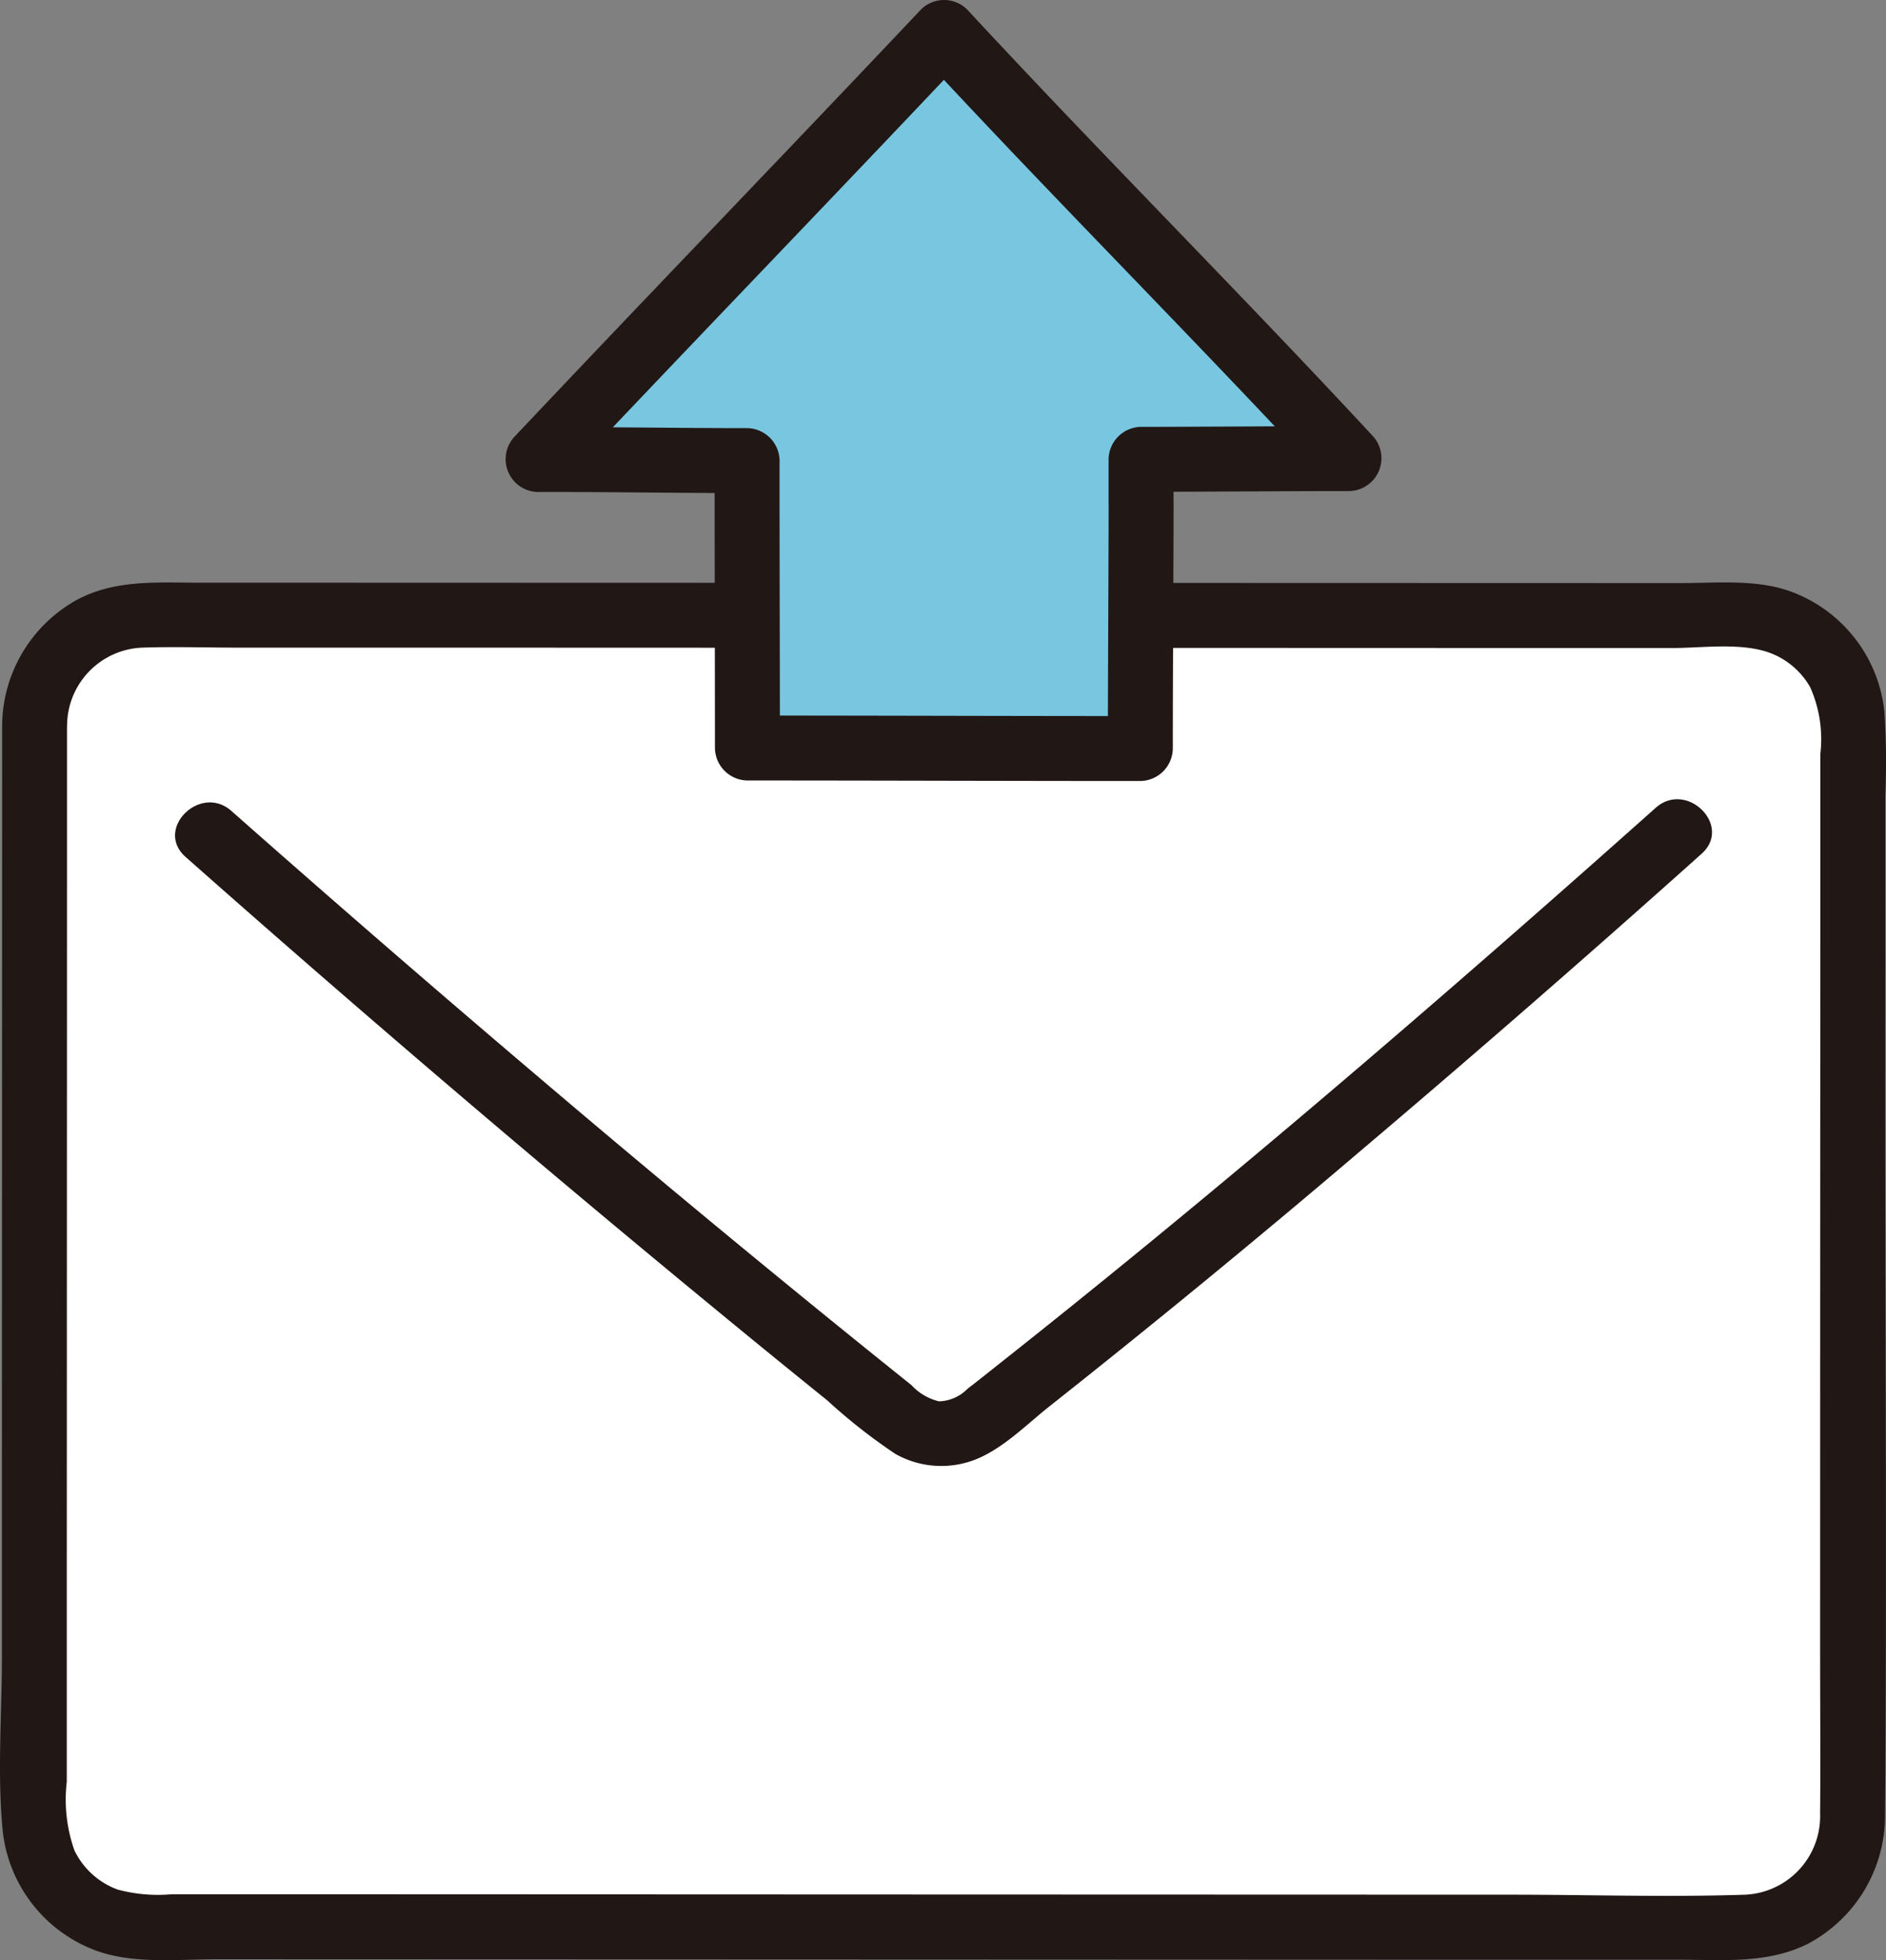 <svg height="120.719" viewBox="0 0 116.155 120.719" width="116.155" xmlns="http://www.w3.org/2000/svg"><rect x="0" y="0" width="116.155" height="120.719" fill="#808080" stroke="none"/><g transform="translate(-.003)"><path d="m2.135 44.659c-.006 20.348-.014 46.714-.02 67.22a6.777 6.777 0 0 0 6.785 6.781c23.573.007 73.768.03 98.418.034a6.776 6.776 0 0 0 6.781-6.78c0-20.5.008-46.863.02-67.216a6.773 6.773 0 0 0 -6.776-6.783c-20.673-.007-75.388-.027-98.421-.033a6.776 6.776 0 0 0 -6.787 6.777z" fill="#fff"/><path d="m.135 44.659q-.006 22.928-.014 45.854v11.513c0 3.475-.285 7.087.032 10.547a8.875 8.875 0 0 0 5.573 7.483c2.366.94 5.159.605 7.661.606l34.949.012 38.707.015h16.283c2.737 0 5.574.285 8.088-1.014a8.931 8.931 0 0 0 4.684-7.959c.127-15.322 0-30.651.009-45.973l.006-11.255v-5.488a47.662 47.662 0 0 0 -.054-5.17 8.858 8.858 0 0 0 -5.7-7.376c-2.132-.8-4.574-.545-6.817-.545l-31.242-.009-36.76-.01-16.388-.005h-6.892c-2.546 0-5.1-.2-7.439 1.013a8.918 8.918 0 0 0 -4.686 7.761c-.065 2.575 3.935 2.574 4 0a4.824 4.824 0 0 1 4.609-4.773c2.018-.07 4.051 0 6.071 0h14.639l34.782.012 32.483.011h6.262c1.833 0 4.086-.331 5.844.235a4.764 4.764 0 0 1 2.666 2.183 7.869 7.869 0 0 1 .623 4.11q0 5.17 0 10.34-.012 22.329-.014 44.658c0 3.427.028 6.855 0 10.281a4.839 4.839 0 0 1 -4.607 4.97c-4.8.162-9.635 0-14.439 0l-36.271-.012-35.593-.014h-10.613a9.6 9.6 0 0 1 -3.325-.288 4.794 4.794 0 0 1 -2.667-2.416 9.432 9.432 0 0 1 -.469-4.227v-10.429q.006-22.325.013-44.648v-10c.007-2.567-3.993-2.571-3.994.007z" fill="#211715"/><path d="m11.429 52.772q17.245 15.264 35.071 29.857 2.218 1.813 4.45 3.613a34.724 34.724 0 0 0 4.2 3.3 5.755 5.755 0 0 0 4.973.326c1.676-.676 3.107-2.142 4.512-3.255q9.689-7.669 19.1-15.684 10.658-9.029 21.065-18.348c1.926-1.717-.911-4.537-2.828-2.829-11.803 10.521-23.772 20.862-36.093 30.78q-2.03 1.633-4.071 3.25c-.736.583-1.468 1.173-2.214 1.744a2.555 2.555 0 0 1 -1.759.777 3.4 3.4 0 0 1 -1.7-1q-1.008-.807-2.015-1.619-2.055-1.655-4.1-3.322-8.664-7.062-17.18-14.31-9.371-7.962-18.583-16.108c-1.921-1.7-4.757 1.118-2.828 2.828z" fill="#211715"/><path d="m70.277 30.965v-2.678c3.556 0 9.2-.045 12.837-.045-7.214-7.784-17.155-17.807-24.967-26.25-7.947 8.417-17.5 18.321-25.032 26.308 3.652-.01 9.376.07 12.9.067-.008 10.182.02 9.155.02 17.7 7.087 0 16.719.032 24.2.032-.005-2.949.034-7.299.042-15.134z" fill="#79c6e0"/><path d="m72.277 30.965v-2.678l-2 2c4.279 0 8.558-.043 12.837-.045a2.023 2.023 0 0 0 1.414-3.414c-8.211-8.855-16.76-17.39-24.967-26.25a2.02 2.02 0 0 0 -2.829 0c-8.309 8.8-16.724 17.5-25.031 26.306a2.023 2.023 0 0 0 1.414 3.416c4.3-.009 8.6.068 12.9.067l-2-2c0 5.9.019 11.8.02 17.7a2.029 2.029 0 0 0 2 2c8.066 0 16.132.032 24.2.032a2.029 2.029 0 0 0 2-2c0-5.043.041-10.085.047-15.128 0-2.574-4-2.578-4 0-.006 5.043-.046 10.085-.047 15.128l2-2c-8.066 0-16.132-.031-24.2-.032l2 2c0-5.9-.024-11.8-.02-17.7a2.028 2.028 0 0 0 -2-2c-4.3 0-8.6-.076-12.9-.067l1.414 3.414c8.308-8.8 16.722-17.5 25.032-26.306h-2.829c8.207 8.86 16.757 17.4 24.969 26.251l1.414-3.415c-4.279 0-8.558.04-12.837.045a2.03 2.03 0 0 0 -2 2v2.678c-.004 2.572 3.996 2.576 3.999-.002z" fill="#211715"/></g></svg>